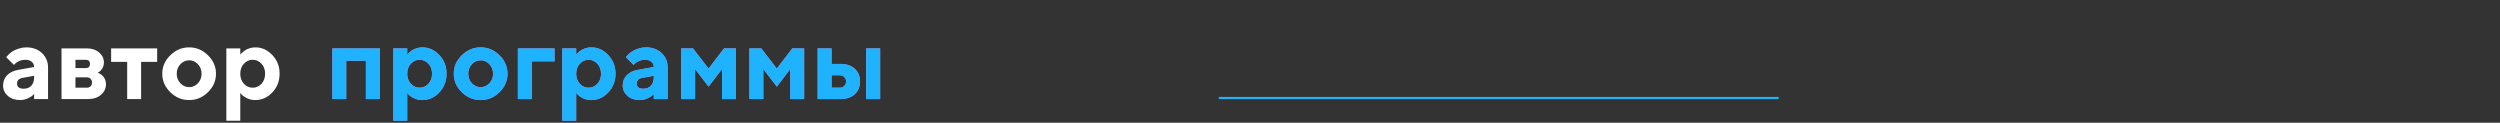 <?xml version="1.0" encoding="UTF-8"?> <svg xmlns="http://www.w3.org/2000/svg" width="1161" height="57" viewBox="0 0 1161 57" fill="none"><rect x="0" y="0" width="1161" height="57" fill="#333333" stroke="none"/> <line x1="566" y1="45.5" x2="826" y2="45.5" stroke="#1FB2FF"></line> <path d="M15.844 46V43.609C15.656 43.828 15.391 44.102 15.047 44.43C14.719 44.742 13.992 45.164 12.867 45.695C11.742 46.211 10.57 46.469 9.352 46.469C7.008 46.469 5.102 45.82 3.633 44.523C2.164 43.211 1.43 41.625 1.43 39.766C1.43 37.844 2.047 36.242 3.281 34.961C4.516 33.68 6.219 32.844 8.391 32.453L15.844 31.117C15.844 30.133 15.484 29.328 14.766 28.703C14.047 28.078 13.047 27.766 11.766 27.766C10.703 27.766 9.734 27.969 8.859 28.375C7.984 28.766 7.367 29.172 7.008 29.594L6.469 30.156L2.883 26.57C2.977 26.445 3.102 26.281 3.258 26.078C3.43 25.859 3.797 25.492 4.359 24.977C4.938 24.461 5.562 24.008 6.234 23.617C6.906 23.211 7.789 22.844 8.883 22.516C9.977 22.172 11.094 22 12.234 22C15.203 22 17.625 22.891 19.5 24.672C21.375 26.438 22.312 28.664 22.312 31.352V46H15.844ZM11.039 41.195C12.508 41.195 13.672 40.734 14.531 39.812C15.406 38.875 15.844 37.578 15.844 35.922V35.195L10.57 36.156C8.805 36.438 7.922 37.32 7.922 38.805C7.922 40.398 8.961 41.195 11.039 41.195ZM28.57 22.469H40.336C42.68 22.469 44.586 23.109 46.055 24.391C47.523 25.672 48.258 27.195 48.258 28.961C48.258 30.023 48.016 30.953 47.531 31.75C47.047 32.547 46.562 33.07 46.078 33.32L45.375 33.766C45.469 33.797 45.602 33.844 45.773 33.906C45.945 33.969 46.258 34.148 46.711 34.445C47.164 34.727 47.555 35.055 47.883 35.43C48.227 35.789 48.531 36.289 48.797 36.93C49.078 37.57 49.219 38.273 49.219 39.039C49.219 41.023 48.453 42.68 46.922 44.008C45.406 45.336 43.367 46 40.805 46H28.57V22.469ZM40.336 35.922H35.039V40.727H40.336C41.07 40.727 41.648 40.5 42.07 40.047C42.508 39.594 42.727 39.016 42.727 38.312C42.727 37.609 42.508 37.039 42.07 36.602C41.648 36.148 41.07 35.922 40.336 35.922ZM39.844 31.609C41.125 31.609 41.766 30.969 41.766 29.688C41.766 28.406 41.125 27.766 39.844 27.766H35.039V31.609H39.844ZM51.609 28.727V22.469H72.984V28.727H65.531V46H59.062V28.727H51.609ZM83.789 29.805C82.648 31.008 82.078 32.492 82.078 34.258C82.078 36.008 82.648 37.484 83.789 38.688C84.93 39.875 86.281 40.469 87.844 40.469C89.406 40.469 90.758 39.875 91.898 38.688C93.039 37.484 93.609 36.008 93.609 34.258C93.609 32.492 93.039 31.008 91.898 29.805C90.758 28.602 89.406 28 87.844 28C86.281 28 84.93 28.602 83.789 29.805ZM96.586 25.68C99.07 28.117 100.312 30.969 100.312 34.234C100.312 37.5 99.07 40.359 96.586 42.812C94.117 45.25 91.203 46.469 87.844 46.469C84.484 46.469 81.562 45.25 79.078 42.812C76.594 40.359 75.352 37.5 75.352 34.234C75.352 30.969 76.594 28.117 79.078 25.68C81.562 23.227 84.484 22 87.844 22C91.203 22 94.117 23.227 96.586 25.68ZM118.547 46.469C117.203 46.469 115.945 46.195 114.773 45.648C113.617 45.086 112.797 44.531 112.312 43.984L111.586 43.117V56.078H105.117V22.469H111.586V25.352C111.648 25.258 111.742 25.141 111.867 25C112.008 24.859 112.289 24.602 112.711 24.227C113.148 23.836 113.617 23.492 114.117 23.195C114.617 22.883 115.266 22.609 116.062 22.375C116.859 22.125 117.688 22 118.547 22C121.594 22 124.234 23.188 126.469 25.562C128.719 27.922 129.844 30.812 129.844 34.234C129.844 37.656 128.719 40.555 126.469 42.93C124.234 45.289 121.594 46.469 118.547 46.469ZM121.43 29.594C120.32 28.375 118.961 27.766 117.352 27.766C115.758 27.766 114.398 28.375 113.273 29.594C112.148 30.797 111.586 32.344 111.586 34.234C111.586 36.125 112.148 37.68 113.273 38.898C114.398 40.117 115.758 40.727 117.352 40.727C118.961 40.727 120.32 40.117 121.43 38.898C122.555 37.68 123.117 36.125 123.117 34.234C123.117 32.344 122.555 30.797 121.43 29.594Z" fill="white"></path> <path d="M160.805 28.234V46H154.336V22.469H176.414V46H169.922V28.234H160.805ZM196.078 46.469C194.734 46.469 193.477 46.195 192.305 45.648C191.148 45.086 190.328 44.531 189.844 43.984L189.117 43.117V56.078H182.648V22.469H189.117V25.352C189.18 25.258 189.273 25.141 189.398 25C189.539 24.859 189.82 24.602 190.242 24.227C190.68 23.836 191.148 23.492 191.648 23.195C192.148 22.883 192.797 22.609 193.594 22.375C194.391 22.125 195.219 22 196.078 22C199.125 22 201.766 23.188 204 25.562C206.25 27.922 207.375 30.812 207.375 34.234C207.375 37.656 206.25 40.555 204 42.93C201.766 45.289 199.125 46.469 196.078 46.469ZM198.961 29.594C197.852 28.375 196.492 27.766 194.883 27.766C193.289 27.766 191.93 28.375 190.805 29.594C189.68 30.797 189.117 32.344 189.117 34.234C189.117 36.125 189.68 37.68 190.805 38.898C191.93 40.117 193.289 40.727 194.883 40.727C196.492 40.727 197.852 40.117 198.961 38.898C200.086 37.68 200.648 36.125 200.648 34.234C200.648 32.344 200.086 30.797 198.961 29.594ZM219.164 29.805C218.023 31.008 217.453 32.492 217.453 34.258C217.453 36.008 218.023 37.484 219.164 38.688C220.305 39.875 221.656 40.469 223.219 40.469C224.781 40.469 226.133 39.875 227.273 38.688C228.414 37.484 228.984 36.008 228.984 34.258C228.984 32.492 228.414 31.008 227.273 29.805C226.133 28.602 224.781 28 223.219 28C221.656 28 220.305 28.602 219.164 29.805ZM231.961 25.68C234.445 28.117 235.688 30.969 235.688 34.234C235.688 37.5 234.445 40.359 231.961 42.812C229.492 45.25 226.578 46.469 223.219 46.469C219.859 46.469 216.938 45.25 214.453 42.812C211.969 40.359 210.727 37.5 210.727 34.234C210.727 30.969 211.969 28.117 214.453 25.68C216.938 23.227 219.859 22 223.219 22C226.578 22 229.492 23.227 231.961 25.68ZM257.531 22.469V28.469H246.961V46H240.492V22.469H257.531ZM274.547 46.469C273.203 46.469 271.945 46.195 270.773 45.648C269.617 45.086 268.797 44.531 268.312 43.984L267.586 43.117V56.078H261.117V22.469H267.586V25.352C267.648 25.258 267.742 25.141 267.867 25C268.008 24.859 268.289 24.602 268.711 24.227C269.148 23.836 269.617 23.492 270.117 23.195C270.617 22.883 271.266 22.609 272.062 22.375C272.859 22.125 273.688 22 274.547 22C277.594 22 280.234 23.188 282.469 25.562C284.719 27.922 285.844 30.812 285.844 34.234C285.844 37.656 284.719 40.555 282.469 42.93C280.234 45.289 277.594 46.469 274.547 46.469ZM277.43 29.594C276.32 28.375 274.961 27.766 273.352 27.766C271.758 27.766 270.398 28.375 269.273 29.594C268.148 30.797 267.586 32.344 267.586 34.234C267.586 36.125 268.148 37.68 269.273 38.898C270.398 40.117 271.758 40.727 273.352 40.727C274.961 40.727 276.32 40.117 277.43 38.898C278.555 37.68 279.117 36.125 279.117 34.234C279.117 32.344 278.555 30.797 277.43 29.594ZM303.609 46V43.609C303.422 43.828 303.156 44.102 302.812 44.43C302.484 44.742 301.758 45.164 300.633 45.695C299.508 46.211 298.336 46.469 297.117 46.469C294.773 46.469 292.867 45.82 291.398 44.523C289.93 43.211 289.195 41.625 289.195 39.766C289.195 37.844 289.812 36.242 291.047 34.961C292.281 33.68 293.984 32.844 296.156 32.453L303.609 31.117C303.609 30.133 303.25 29.328 302.531 28.703C301.812 28.078 300.812 27.766 299.531 27.766C298.469 27.766 297.5 27.969 296.625 28.375C295.75 28.766 295.133 29.172 294.773 29.594L294.234 30.156L290.648 26.57C290.742 26.445 290.867 26.281 291.023 26.078C291.195 25.859 291.562 25.492 292.125 24.977C292.703 24.461 293.328 24.008 294 23.617C294.672 23.211 295.555 22.844 296.648 22.516C297.742 22.172 298.859 22 300 22C302.969 22 305.391 22.891 307.266 24.672C309.141 26.438 310.078 28.664 310.078 31.352V46H303.609ZM298.805 41.195C300.273 41.195 301.438 40.734 302.297 39.812C303.172 38.875 303.609 37.578 303.609 35.922V35.195L298.336 36.156C296.57 36.438 295.688 37.32 295.688 38.805C295.688 40.398 296.727 41.195 298.805 41.195ZM329.062 40.234L322.805 32.078V46H316.336V22.469H321.844L329.062 31.844L336.258 22.469H341.766V46H335.297V32.078L329.062 40.234ZM360.75 40.234L354.492 32.078V46H348.023V22.469H353.531L360.75 31.844L367.945 22.469H373.453V46H366.984V32.078L360.75 40.234ZM408.75 22.469V46H402.258V22.469H408.75ZM386.18 40.727H390.023C390.852 40.727 391.539 40.453 392.086 39.906C392.633 39.359 392.906 38.672 392.906 37.844C392.906 37.016 392.633 36.328 392.086 35.781C391.539 35.234 390.852 34.961 390.023 34.961H386.18V40.727ZM396.961 31.938C398.586 33.438 399.398 35.406 399.398 37.844C399.398 40.266 398.586 42.234 396.961 43.75C395.352 45.25 393.117 46 390.258 46H379.711V22.469H386.18V29.688H390.258C393.102 29.688 395.336 30.438 396.961 31.938Z" fill="#DE83CA"></path> <path d="M160.805 28.234V46H154.336V22.469H176.414V46H169.922V28.234H160.805ZM196.078 46.469C194.734 46.469 193.477 46.195 192.305 45.648C191.148 45.086 190.328 44.531 189.844 43.984L189.117 43.117V56.078H182.648V22.469H189.117V25.352C189.18 25.258 189.273 25.141 189.398 25C189.539 24.859 189.82 24.602 190.242 24.227C190.68 23.836 191.148 23.492 191.648 23.195C192.148 22.883 192.797 22.609 193.594 22.375C194.391 22.125 195.219 22 196.078 22C199.125 22 201.766 23.188 204 25.562C206.25 27.922 207.375 30.812 207.375 34.234C207.375 37.656 206.25 40.555 204 42.93C201.766 45.289 199.125 46.469 196.078 46.469ZM198.961 29.594C197.852 28.375 196.492 27.766 194.883 27.766C193.289 27.766 191.93 28.375 190.805 29.594C189.68 30.797 189.117 32.344 189.117 34.234C189.117 36.125 189.68 37.68 190.805 38.898C191.93 40.117 193.289 40.727 194.883 40.727C196.492 40.727 197.852 40.117 198.961 38.898C200.086 37.68 200.648 36.125 200.648 34.234C200.648 32.344 200.086 30.797 198.961 29.594ZM219.164 29.805C218.023 31.008 217.453 32.492 217.453 34.258C217.453 36.008 218.023 37.484 219.164 38.688C220.305 39.875 221.656 40.469 223.219 40.469C224.781 40.469 226.133 39.875 227.273 38.688C228.414 37.484 228.984 36.008 228.984 34.258C228.984 32.492 228.414 31.008 227.273 29.805C226.133 28.602 224.781 28 223.219 28C221.656 28 220.305 28.602 219.164 29.805ZM231.961 25.68C234.445 28.117 235.688 30.969 235.688 34.234C235.688 37.5 234.445 40.359 231.961 42.812C229.492 45.25 226.578 46.469 223.219 46.469C219.859 46.469 216.938 45.25 214.453 42.812C211.969 40.359 210.727 37.5 210.727 34.234C210.727 30.969 211.969 28.117 214.453 25.68C216.938 23.227 219.859 22 223.219 22C226.578 22 229.492 23.227 231.961 25.68ZM257.531 22.469V28.469H246.961V46H240.492V22.469H257.531ZM274.547 46.469C273.203 46.469 271.945 46.195 270.773 45.648C269.617 45.086 268.797 44.531 268.312 43.984L267.586 43.117V56.078H261.117V22.469H267.586V25.352C267.648 25.258 267.742 25.141 267.867 25C268.008 24.859 268.289 24.602 268.711 24.227C269.148 23.836 269.617 23.492 270.117 23.195C270.617 22.883 271.266 22.609 272.062 22.375C272.859 22.125 273.688 22 274.547 22C277.594 22 280.234 23.188 282.469 25.562C284.719 27.922 285.844 30.812 285.844 34.234C285.844 37.656 284.719 40.555 282.469 42.93C280.234 45.289 277.594 46.469 274.547 46.469ZM277.43 29.594C276.32 28.375 274.961 27.766 273.352 27.766C271.758 27.766 270.398 28.375 269.273 29.594C268.148 30.797 267.586 32.344 267.586 34.234C267.586 36.125 268.148 37.68 269.273 38.898C270.398 40.117 271.758 40.727 273.352 40.727C274.961 40.727 276.32 40.117 277.43 38.898C278.555 37.68 279.117 36.125 279.117 34.234C279.117 32.344 278.555 30.797 277.43 29.594ZM303.609 46V43.609C303.422 43.828 303.156 44.102 302.812 44.43C302.484 44.742 301.758 45.164 300.633 45.695C299.508 46.211 298.336 46.469 297.117 46.469C294.773 46.469 292.867 45.82 291.398 44.523C289.93 43.211 289.195 41.625 289.195 39.766C289.195 37.844 289.812 36.242 291.047 34.961C292.281 33.68 293.984 32.844 296.156 32.453L303.609 31.117C303.609 30.133 303.25 29.328 302.531 28.703C301.812 28.078 300.812 27.766 299.531 27.766C298.469 27.766 297.5 27.969 296.625 28.375C295.75 28.766 295.133 29.172 294.773 29.594L294.234 30.156L290.648 26.57C290.742 26.445 290.867 26.281 291.023 26.078C291.195 25.859 291.562 25.492 292.125 24.977C292.703 24.461 293.328 24.008 294 23.617C294.672 23.211 295.555 22.844 296.648 22.516C297.742 22.172 298.859 22 300 22C302.969 22 305.391 22.891 307.266 24.672C309.141 26.438 310.078 28.664 310.078 31.352V46H303.609ZM298.805 41.195C300.273 41.195 301.438 40.734 302.297 39.812C303.172 38.875 303.609 37.578 303.609 35.922V35.195L298.336 36.156C296.57 36.438 295.688 37.32 295.688 38.805C295.688 40.398 296.727 41.195 298.805 41.195ZM329.062 40.234L322.805 32.078V46H316.336V22.469H321.844L329.062 31.844L336.258 22.469H341.766V46H335.297V32.078L329.062 40.234ZM360.75 40.234L354.492 32.078V46H348.023V22.469H353.531L360.75 31.844L367.945 22.469H373.453V46H366.984V32.078L360.75 40.234ZM408.75 22.469V46H402.258V22.469H408.75ZM386.18 40.727H390.023C390.852 40.727 391.539 40.453 392.086 39.906C392.633 39.359 392.906 38.672 392.906 37.844C392.906 37.016 392.633 36.328 392.086 35.781C391.539 35.234 390.852 34.961 390.023 34.961H386.18V40.727ZM396.961 31.938C398.586 33.438 399.398 35.406 399.398 37.844C399.398 40.266 398.586 42.234 396.961 43.75C395.352 45.25 393.117 46 390.258 46H379.711V22.469H386.18V29.688H390.258C393.102 29.688 395.336 30.438 396.961 31.938Z" fill="#1FB2FF"></path> </svg> 